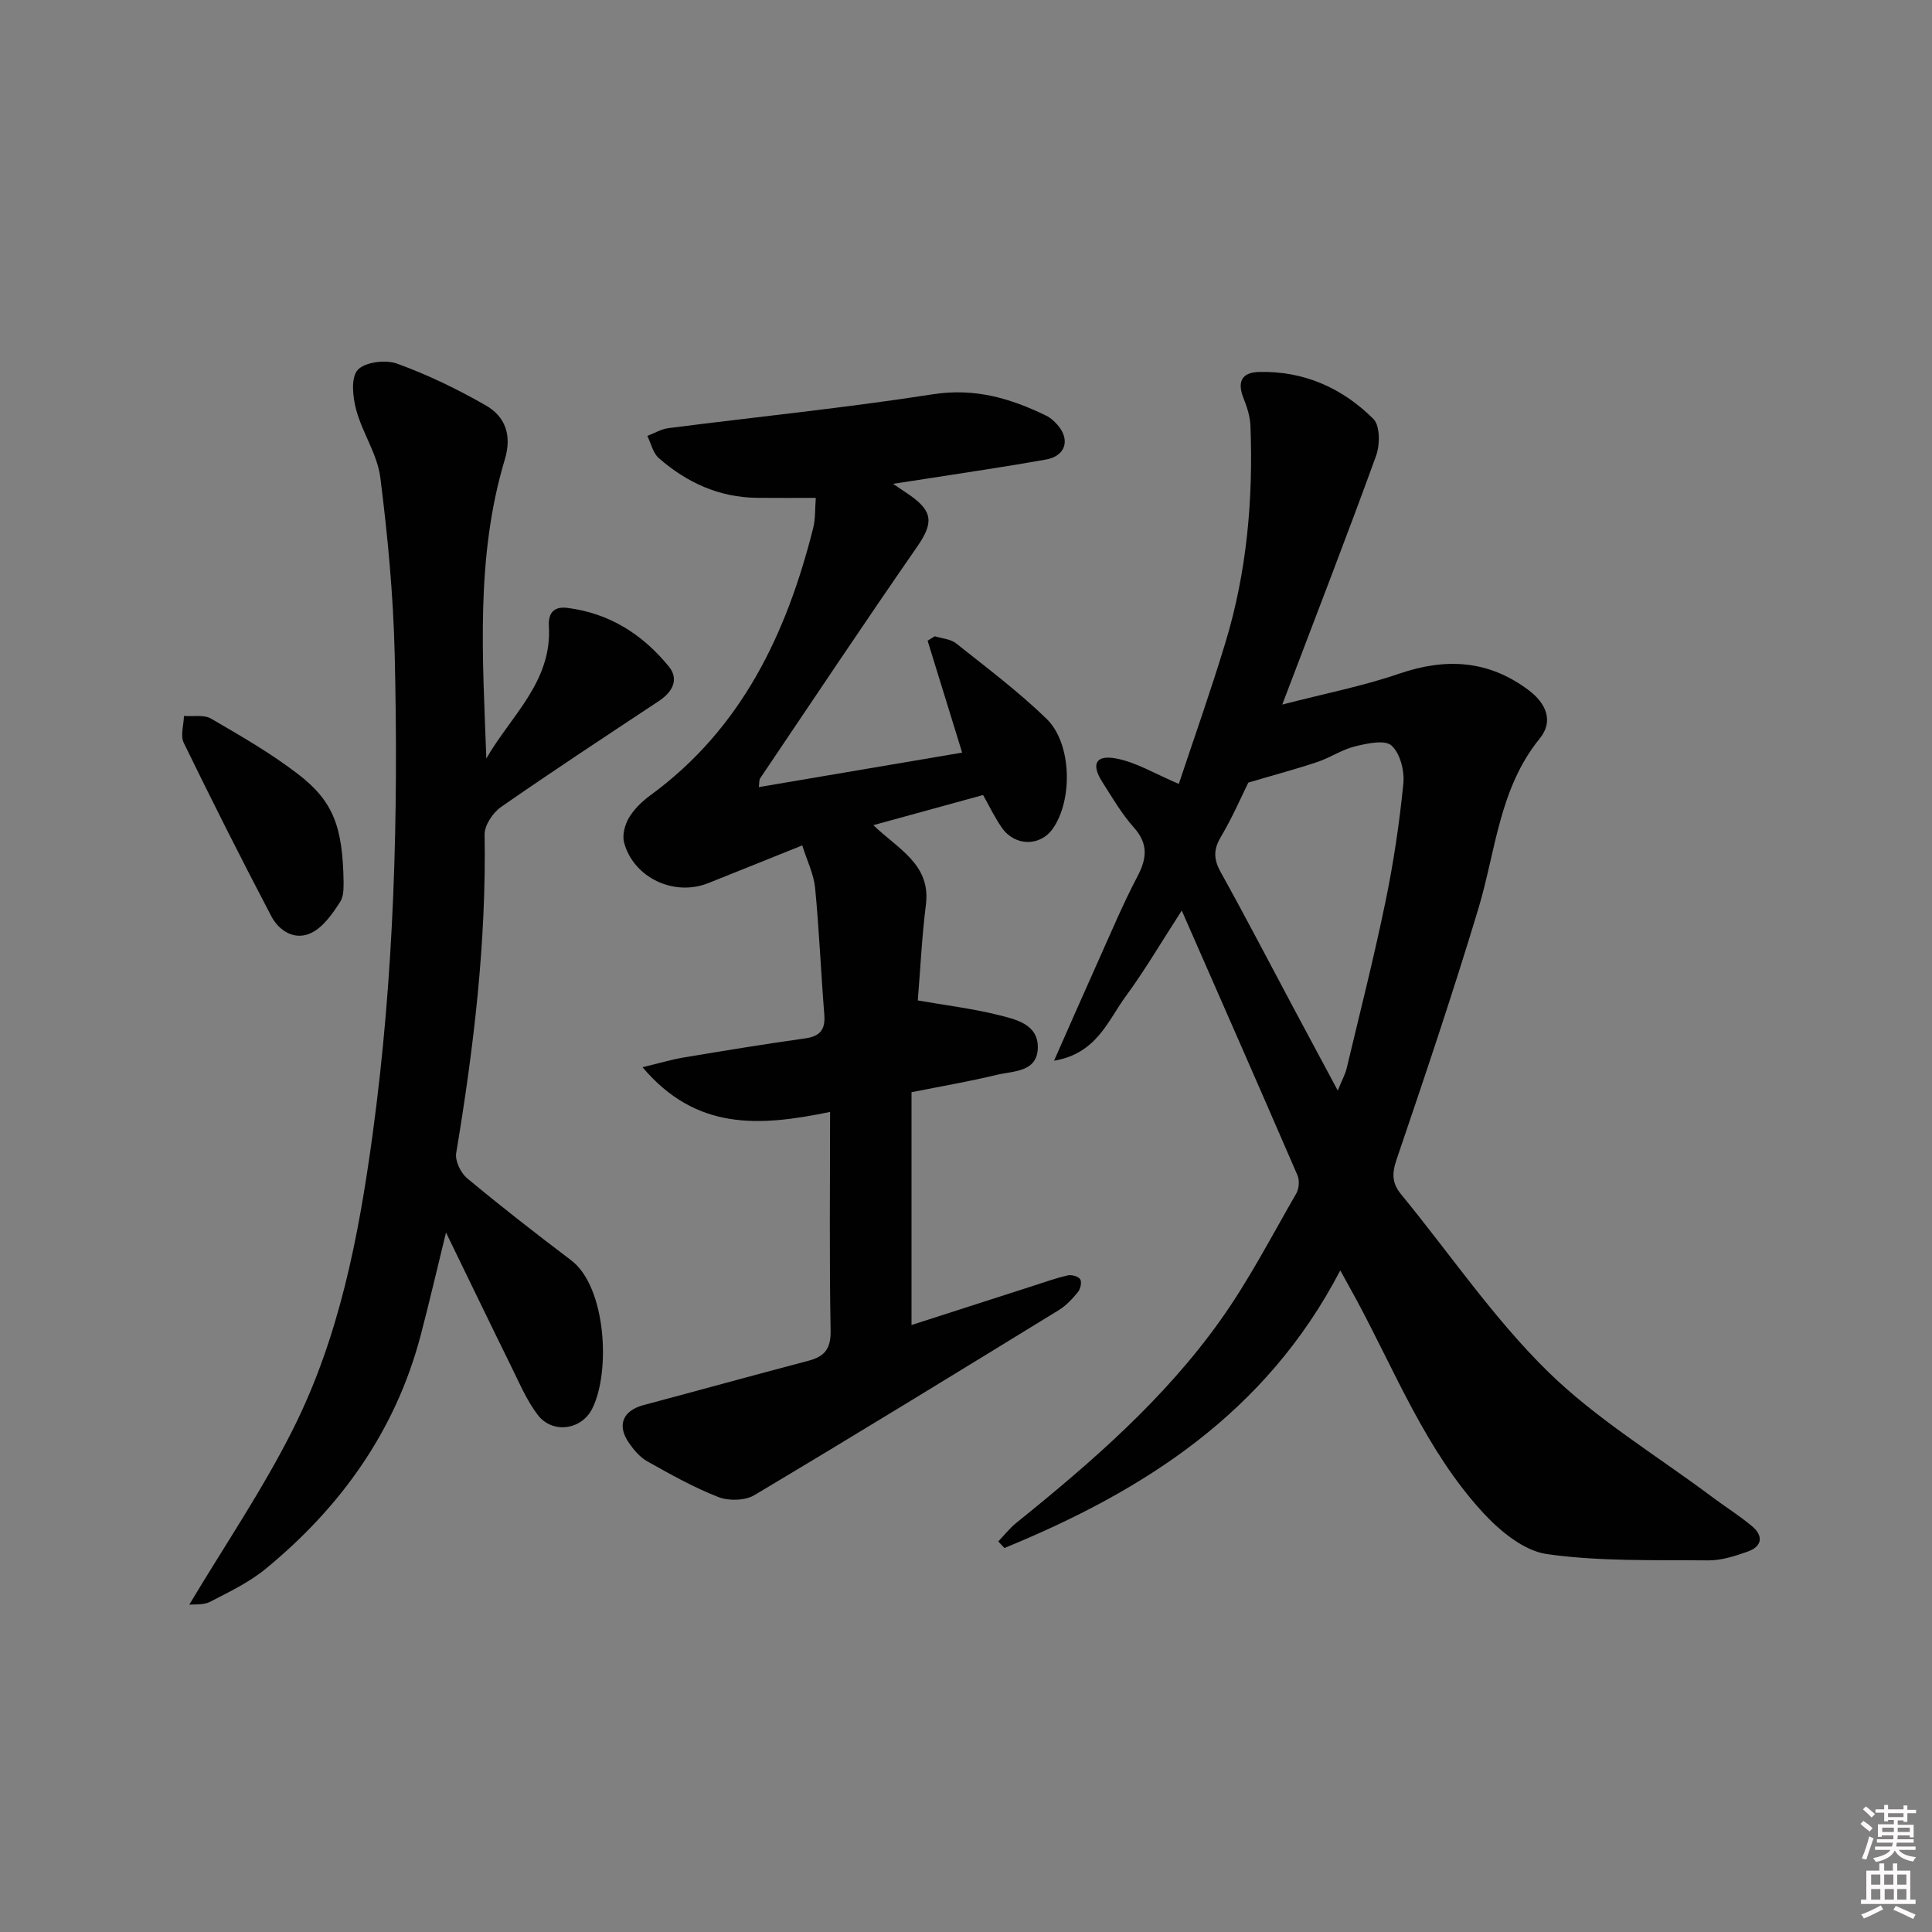 <svg enable-background="new 0 0 400 400" viewBox="0 0 400 400" xmlns="http://www.w3.org/2000/svg"><rect x="0" y="0" width="400" height="400" fill="#808080" stroke="none"/><path d="m385.2 377.6.6-.6c.6.4 1.3.9 1.9 1.5l-.6.7c-.8-.6-1.4-1.1-1.9-1.6zm.3 7.1c.6-1.4 1.1-2.9 1.5-4.5.3.1.6.3.9.4-.5 1.4-1 2.9-1.5 4.4l-.9-.2zm.2-10.1.6-.6c.7.5 1.3 1.1 1.9 1.6l-.7.7c-.6-.6-1.2-1.2-1.8-1.7zm8.4-.8h.8v.9h1.8v.7h-1.8v1.8h-.8v-.3h-1.2v.9h3.3v2.6h-.8v-.4h-2.5c0 .3 0 .6-.1.8h3.4v.7h-3.5c0 .3-.1.6-.1.8h4v.7h-3.5c.7.9 1.9 1.3 3.6 1.5-.2.2-.4.5-.6.9-1.9-.3-3.2-1.1-3.8-2.3-.5 1.1-1.8 2-3.9 2.4-.2-.3-.4-.5-.6-.8 1.9-.4 3.1-.9 3.6-1.7h-3.2v-.7h3.5c.1-.2.1-.5.2-.8h-3.3v-.7h3.4c0-.2 0-.5 0-.8h-2.4v.3h-.8v-2.6h3.3v-.9h-1.2v.3h-.8v-1.8h-1.8v-.7h1.8v-.9h.8v.9h3.2zm-4.4 5.5h2.4c0-.3 0-.6 0-.9h-2.4zm1.2-3.1h3.2v-.8h-3.2zm4.4 2.2h-2.4v.9h2.5v-.9z" fill="#fcfafa"/><path d="m389.2 385.8h.9v1.5h1.8v-1.5h.9v1.5h2.7v6h1.1v.9h-11.3v-.9h1.1v-6h2.7v-1.5zm.2 8.7.5.8c-1.2.6-2.5 1.3-4 1.9-.2-.3-.3-.6-.6-.8 1.6-.6 3-1.3 4.1-1.9zm-2-4.3h1.9v-2.1h-1.9zm0 3.1h1.9v-2.2h-1.9zm2.7-3.1h1.9v-2.1h-1.9zm.1 3.1h1.9v-2.2h-1.9zm2.3 1.3c1.4.6 2.7 1.2 4.1 1.8l-.5.9c-1.5-.7-2.8-1.4-4.1-1.9zm2.2-6.5h-1.9v2.1h1.9zm-1.9 5.2h1.9v-2.2h-1.9z" fill="#fcfafa"/><g fill="#010101"><path d="m277.49 263.02c-15.38 29.58-40.75 45.68-69.53 57.48-.43-.45-.85-.91-1.28-1.36 1.24-1.29 2.35-2.73 3.73-3.84 15.59-12.57 30.72-25.68 42.37-42.11 5.85-8.24 10.53-17.32 15.6-26.09.57-.99.7-2.7.26-3.74-7.77-17.97-15.66-35.89-23.97-54.84-4.22 6.51-7.62 12.35-11.6 17.76-3.7 5.03-5.99 11.84-14.84 13.33 3.41-7.7 6.3-14.32 9.26-20.9 2.59-5.76 5.03-11.6 7.97-17.18 1.99-3.78 2.34-6.8-.73-10.24-2.53-2.83-4.47-6.2-6.53-9.42-2.31-3.62-1.39-5.63 2.85-4.84 4.21.78 8.12 3.21 13.01 5.27 2.99-9 6.56-19.07 9.66-29.29 4.43-14.61 5.76-29.66 5.17-44.87-.07-1.92-.71-3.88-1.43-5.69-1.33-3.32-.44-5.34 3.16-5.44 9.3-.25 17.29 3.31 23.73 9.73 1.4 1.39 1.37 5.38.55 7.64-6.06 16.69-12.49 33.24-19.42 51.49 8.86-2.29 16.72-3.82 24.23-6.4 9.71-3.33 18.57-2.79 26.84 3.47 3.52 2.66 5.17 6.35 2.25 9.94-8.42 10.34-9.11 23.26-12.72 35.25-5.26 17.45-11.08 34.73-16.95 51.98-.99 2.92-.92 4.89 1 7.22 10.03 12.21 19 25.48 30.19 36.49 10.08 9.92 22.55 17.43 33.98 25.98 2.79 2.09 5.77 3.95 8.44 6.18 2.42 2.03 2.09 4.21-.92 5.27-2.63.92-5.45 1.84-8.18 1.81-11.14-.11-22.4.25-33.37-1.3-4.79-.68-9.79-4.83-13.31-8.67-11.73-12.8-18.04-28.99-26.15-44.04-.97-1.74-1.91-3.45-3.32-6.03zm-19.04-100.99c-1.35 2.73-3.26 7.15-5.7 11.27-1.57 2.64-1.47 4.64-.01 7.28 5.24 9.44 10.22 19.02 15.3 28.54 2.83 5.29 5.67 10.58 8.93 16.67.91-2.25 1.56-3.4 1.85-4.64 2.73-11.43 5.62-22.83 8-34.33 1.68-8.11 2.91-16.35 3.73-24.59.26-2.62-.66-6.27-2.46-7.88-1.39-1.24-5.07-.43-7.55.18-2.7.66-5.13 2.34-7.79 3.23-4.25 1.43-8.59 2.58-14.3 4.27z"/><path d="m166.1 175.03c-6.92 2.78-13.2 5.32-19.49 7.82-7.06 2.81-15.44-1.12-17.4-8.41-.41-1.54.15-3.69 1-5.12 1.07-1.8 2.72-3.41 4.44-4.66 18.9-13.81 28.2-33.44 33.72-55.37.47-1.88.35-3.91.53-6.21-4.29 0-8.22.03-12.15-.01-7.85-.08-14.56-3.15-20.35-8.22-1.21-1.06-1.61-3.04-2.38-4.6 1.46-.55 2.88-1.42 4.38-1.61 18.25-2.34 36.57-4.18 54.75-7.01 8.66-1.35 16.07.83 23.47 4.44.87.42 1.66 1.14 2.31 1.88 2.72 3.1 1.7 6.47-2.4 7.2-8.16 1.46-16.38 2.65-24.57 3.94-2.07.33-4.14.64-7.06 1.08 1.67 1.13 2.6 1.75 3.51 2.38 4.84 3.39 4.81 5.83 1.45 10.68-10.99 15.85-21.69 31.91-32.47 47.9-.24.36-.16.94-.28 1.83 14.05-2.38 27.91-4.73 42.09-7.14-2.47-7.99-4.81-15.58-7.15-23.17.5-.31.99-.61 1.49-.92 1.49.47 3.28.57 4.42 1.48 6.36 5.06 12.9 9.97 18.72 15.61 5.25 5.1 5.46 16.84 1.28 22.76-2.62 3.7-7.82 3.68-10.54-.21-1.5-2.16-2.64-4.57-3.88-6.77-7.56 2.08-14.82 4.07-22.72 6.24 5.11 4.95 11.93 8.1 10.88 16.45-.83 6.58-1.14 13.22-1.68 19.84 5.72 1 11.27 1.67 16.66 3.01 3.57.89 8.19 1.88 8.19 6.64-.01 5.26-5.07 4.92-8.57 5.77-5.61 1.36-11.32 2.33-17.58 3.58v48.2c8.31-2.67 16.78-5.41 25.25-8.13 2.36-.76 4.71-1.61 7.13-2.15.79-.18 2.19.23 2.55.82s.05 1.99-.47 2.63c-1.14 1.4-2.44 2.8-3.96 3.74-20.96 12.86-41.93 25.73-63.05 38.32-1.93 1.15-5.31 1.22-7.46.38-5.09-1.98-9.91-4.7-14.69-7.38-1.53-.86-2.81-2.38-3.83-3.86-2.51-3.65-1.22-6.65 3.04-7.79 11.38-3.03 22.73-6.18 34.12-9.17 3.36-.88 4.69-2.46 4.62-6.25-.28-14.95-.11-29.91-.11-45.28-14.68 3.04-27.73 3.89-38.83-9.25 3.65-.88 6.09-1.62 8.59-2.03 8.34-1.39 16.69-2.77 25.07-3.94 3.15-.44 4.22-1.86 3.97-4.96-.7-8.76-1.06-17.56-1.91-26.31-.31-2.84-1.69-5.59-2.65-8.69z"/><path d="m92.34 255.18c-1.95 7.93-3.5 14.68-5.27 21.38-5.2 19.69-16.49 35.43-32.02 48.21-3.42 2.82-7.57 4.81-11.55 6.86-1.41.73-3.31.49-4.32.61 7.26-12.15 15.21-23.83 21.49-36.35 9.55-19.03 13.56-39.71 16.44-60.76 4.53-33.1 5.4-66.31 4.61-99.6-.29-12.25-1.44-24.52-2.98-36.67-.61-4.79-3.7-9.22-4.99-13.99-.72-2.66-1.14-6.67.3-8.27 1.48-1.65 5.78-2.18 8.17-1.31 6.34 2.3 12.51 5.29 18.37 8.65 4.08 2.34 5.42 6.24 3.92 11.21-6.08 20.23-4.57 41.01-3.82 61.89 5.05-8.82 13.63-15.87 12.95-27.4-.16-2.77 1.06-4.13 3.84-3.78 8.7 1.09 15.6 5.51 21 12.14 2.16 2.66.75 5.27-2.04 7.12-10.95 7.26-21.93 14.46-32.71 21.96-1.69 1.18-3.43 3.79-3.4 5.71.38 22.21-2.24 44.11-5.88 65.94-.27 1.61.93 4.11 2.27 5.22 7.02 5.84 14.23 11.46 21.52 16.97 7.28 5.5 8.23 23.19 4.34 30.79-2.23 4.36-8.19 5.19-11.22 1.26-2.29-2.97-3.79-6.57-5.48-9.98-4.39-8.91-8.7-17.86-13.54-27.81z"/><path d="m71.14 182.7c-.07.49.18 2.62-.71 4.01-1.56 2.43-3.44 5.15-5.88 6.39-3.39 1.72-6.72-.26-8.38-3.41-6.23-11.87-12.26-23.85-18.13-35.9-.73-1.49 0-3.69.05-5.56 1.89.15 4.13-.31 5.6.55 6.15 3.58 12.38 7.15 18 11.48 7.34 5.64 9.27 10.89 9.45 22.44z"/></g></svg>